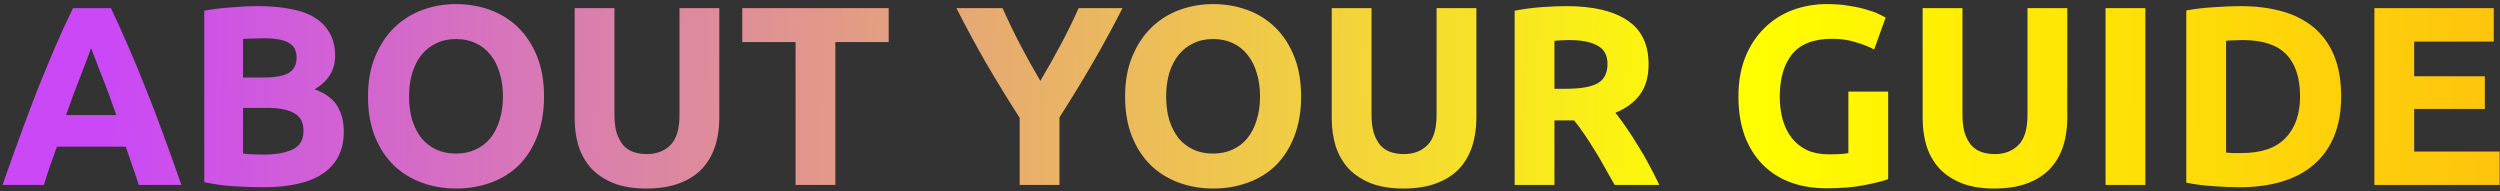 <?xml version="1.0" encoding="UTF-8"?> <svg xmlns="http://www.w3.org/2000/svg" width="392" height="30" viewBox="0 0 392 30" fill="none"><rect x="0" y="0" width="392" height="30" fill="#333333" stroke="none"/> <path d="M21.76 29C21.467 28.04 21.133 27.053 20.76 26.04C20.413 25.027 20.067 24.013 19.72 23H8.92C8.573 24.013 8.213 25.027 7.84 26.04C7.493 27.053 7.173 28.04 6.88 29H0.4C1.44 26.013 2.427 23.253 3.36 20.72C4.293 18.187 5.2 15.8 6.08 13.56C6.987 11.32 7.867 9.2 8.72 7.2C9.6 5.173 10.507 3.2 11.44 1.28H17.4C18.307 3.2 19.2 5.173 20.08 7.2C20.96 9.2 21.84 11.32 22.72 13.56C23.627 15.8 24.547 18.187 25.48 20.72C26.413 23.253 27.4 26.013 28.44 29H21.76ZM14.28 7.56C14.147 7.96 13.947 8.507 13.68 9.2C13.413 9.893 13.107 10.693 12.76 11.6C12.413 12.507 12.027 13.507 11.6 14.6C11.2 15.693 10.787 16.84 10.36 18.04H18.24C17.813 16.84 17.4 15.693 17 14.6C16.6 13.507 16.213 12.507 15.84 11.6C15.493 10.693 15.187 9.893 14.92 9.2C14.653 8.507 14.44 7.96 14.28 7.56ZM41.268 29.36C39.748 29.36 38.228 29.307 36.708 29.2C35.215 29.12 33.655 28.907 32.028 28.56V1.68C33.308 1.44 34.708 1.267 36.228 1.16C37.748 1.027 39.161 0.96 40.468 0.96C42.228 0.96 43.842 1.093 45.308 1.36C46.801 1.6 48.081 2.027 49.148 2.64C50.215 3.253 51.041 4.067 51.628 5.08C52.242 6.067 52.548 7.293 52.548 8.76C52.548 10.973 51.481 12.72 49.348 14C51.108 14.667 52.308 15.573 52.948 16.72C53.588 17.867 53.908 19.16 53.908 20.6C53.908 23.507 52.842 25.693 50.708 27.16C48.602 28.627 45.455 29.36 41.268 29.36ZM38.108 16.92V24.08C38.562 24.133 39.055 24.173 39.588 24.2C40.121 24.227 40.708 24.24 41.348 24.24C43.215 24.24 44.721 23.973 45.868 23.44C47.015 22.907 47.588 21.92 47.588 20.48C47.588 19.2 47.108 18.293 46.148 17.76C45.188 17.2 43.815 16.92 42.028 16.92H38.108ZM38.108 12.16H41.148C43.068 12.16 44.441 11.92 45.268 11.44C46.095 10.933 46.508 10.133 46.508 9.04C46.508 7.92 46.081 7.133 45.228 6.68C44.375 6.227 43.121 6 41.468 6C40.935 6 40.361 6.013 39.748 6.04C39.135 6.04 38.588 6.067 38.108 6.12V12.16ZM64.143 15.12C64.143 16.48 64.303 17.707 64.623 18.8C64.97 19.893 65.45 20.84 66.063 21.64C66.703 22.413 67.477 23.013 68.383 23.44C69.29 23.867 70.33 24.08 71.503 24.08C72.65 24.08 73.677 23.867 74.583 23.44C75.516 23.013 76.29 22.413 76.903 21.64C77.543 20.84 78.023 19.893 78.343 18.8C78.69 17.707 78.863 16.48 78.863 15.12C78.863 13.76 78.69 12.533 78.343 11.44C78.023 10.32 77.543 9.373 76.903 8.6C76.29 7.8 75.516 7.187 74.583 6.76C73.677 6.333 72.65 6.12 71.503 6.12C70.33 6.12 69.29 6.347 68.383 6.8C67.477 7.227 66.703 7.84 66.063 8.64C65.45 9.413 64.97 10.36 64.623 11.48C64.303 12.573 64.143 13.787 64.143 15.12ZM85.303 15.12C85.303 17.493 84.943 19.587 84.223 21.4C83.53 23.187 82.57 24.693 81.343 25.92C80.117 27.12 78.65 28.027 76.943 28.64C75.263 29.253 73.45 29.56 71.503 29.56C69.61 29.56 67.823 29.253 66.143 28.64C64.463 28.027 62.996 27.12 61.743 25.92C60.49 24.693 59.503 23.187 58.783 21.4C58.063 19.587 57.703 17.493 57.703 15.12C57.703 12.747 58.077 10.667 58.823 8.88C59.57 7.067 60.57 5.547 61.823 4.32C63.103 3.093 64.57 2.173 66.223 1.56C67.903 0.947 69.663 0.64 71.503 0.64C73.397 0.64 75.183 0.947 76.863 1.56C78.543 2.173 80.01 3.093 81.263 4.32C82.516 5.547 83.503 7.067 84.223 8.88C84.943 10.667 85.303 12.747 85.303 15.12ZM101.345 29.56C99.398 29.56 97.718 29.293 96.305 28.76C94.891 28.2 93.718 27.44 92.785 26.48C91.878 25.493 91.198 24.333 90.745 23C90.318 21.64 90.105 20.147 90.105 18.52V1.28H96.345V18C96.345 19.12 96.465 20.08 96.705 20.88C96.971 21.653 97.318 22.293 97.745 22.8C98.198 23.28 98.731 23.627 99.345 23.84C99.985 24.053 100.678 24.16 101.425 24.16C102.945 24.16 104.171 23.693 105.105 22.76C106.065 21.827 106.545 20.24 106.545 18V1.28H112.785V18.52C112.785 20.147 112.558 21.64 112.105 23C111.651 24.36 110.958 25.533 110.025 26.52C109.091 27.48 107.905 28.227 106.465 28.76C105.025 29.293 103.318 29.56 101.345 29.56ZM139.346 1.28V6.6H130.986V29H124.746V6.6H116.386V1.28H139.346ZM163.126 12.68C164.246 10.787 165.312 8.893 166.326 7C167.339 5.107 168.272 3.2 169.126 1.28H176.006C174.486 4.267 172.912 7.16 171.286 9.96C169.659 12.76 167.939 15.573 166.126 18.4V29H159.886V18.48C158.072 15.653 156.339 12.827 154.686 10C153.059 7.173 151.486 4.267 149.966 1.28H157.206C158.059 3.2 158.979 5.107 159.966 7C160.952 8.893 162.006 10.787 163.126 12.68ZM182.854 15.12C182.854 16.48 183.014 17.707 183.334 18.8C183.681 19.893 184.161 20.84 184.774 21.64C185.414 22.413 186.187 23.013 187.094 23.44C188.001 23.867 189.041 24.08 190.214 24.08C191.361 24.08 192.387 23.867 193.294 23.44C194.227 23.013 195.001 22.413 195.614 21.64C196.254 20.84 196.734 19.893 197.054 18.8C197.401 17.707 197.574 16.48 197.574 15.12C197.574 13.76 197.401 12.533 197.054 11.44C196.734 10.32 196.254 9.373 195.614 8.6C195.001 7.8 194.227 7.187 193.294 6.76C192.387 6.333 191.361 6.12 190.214 6.12C189.041 6.12 188.001 6.347 187.094 6.8C186.187 7.227 185.414 7.84 184.774 8.64C184.161 9.413 183.681 10.36 183.334 11.48C183.014 12.573 182.854 13.787 182.854 15.12ZM204.014 15.12C204.014 17.493 203.654 19.587 202.934 21.4C202.241 23.187 201.281 24.693 200.054 25.92C198.827 27.12 197.361 28.027 195.654 28.64C193.974 29.253 192.161 29.56 190.214 29.56C188.321 29.56 186.534 29.253 184.854 28.64C183.174 28.027 181.707 27.12 180.454 25.92C179.201 24.693 178.214 23.187 177.494 21.4C176.774 19.587 176.414 17.493 176.414 15.12C176.414 12.747 176.787 10.667 177.534 8.88C178.281 7.067 179.281 5.547 180.534 4.32C181.814 3.093 183.281 2.173 184.934 1.56C186.614 0.947 188.374 0.64 190.214 0.64C192.107 0.64 193.894 0.947 195.574 1.56C197.254 2.173 198.721 3.093 199.974 4.32C201.227 5.547 202.214 7.067 202.934 8.88C203.654 10.667 204.014 12.747 204.014 15.12ZM220.056 29.56C218.109 29.56 216.429 29.293 215.016 28.76C213.602 28.2 212.429 27.44 211.496 26.48C210.589 25.493 209.909 24.333 209.456 23C209.029 21.64 208.816 20.147 208.816 18.52V1.28H215.056V18C215.056 19.12 215.176 20.08 215.416 20.88C215.682 21.653 216.029 22.293 216.456 22.8C216.909 23.28 217.442 23.627 218.056 23.84C218.696 24.053 219.389 24.16 220.136 24.16C221.656 24.16 222.882 23.693 223.816 22.76C224.776 21.827 225.256 20.24 225.256 18V1.28H231.496V18.52C231.496 20.147 231.269 21.64 230.816 23C230.362 24.36 229.669 25.533 228.736 26.52C227.802 27.48 226.616 28.227 225.176 28.76C223.736 29.293 222.029 29.56 220.056 29.56ZM245.617 0.96C249.777 0.96 252.964 1.707 255.177 3.2C257.39 4.667 258.497 6.96 258.497 10.08C258.497 12.027 258.044 13.613 257.137 14.84C256.257 16.04 254.977 16.987 253.297 17.68C253.857 18.373 254.444 19.173 255.057 20.08C255.67 20.96 256.27 21.893 256.857 22.88C257.47 23.84 258.057 24.853 258.617 25.92C259.177 26.96 259.697 27.987 260.177 29H253.177C252.67 28.093 252.15 27.173 251.617 26.24C251.11 25.307 250.577 24.4 250.017 23.52C249.484 22.64 248.95 21.813 248.417 21.04C247.884 20.24 247.35 19.52 246.817 18.88H243.737V29H237.497V1.68C238.857 1.413 240.257 1.227 241.697 1.12C243.164 1.013 244.47 0.96 245.617 0.96ZM245.977 6.28C245.524 6.28 245.11 6.293 244.737 6.32C244.39 6.347 244.057 6.373 243.737 6.4V13.92H245.497C247.844 13.92 249.524 13.627 250.537 13.04C251.55 12.453 252.057 11.453 252.057 10.04C252.057 8.68 251.537 7.72 250.497 7.16C249.484 6.573 247.977 6.28 245.977 6.28ZM287.306 6.08C284.399 6.08 282.293 6.893 280.986 8.52C279.706 10.12 279.066 12.32 279.066 15.12C279.066 16.48 279.226 17.72 279.546 18.84C279.866 19.933 280.346 20.88 280.986 21.68C281.626 22.48 282.426 23.107 283.386 23.56C284.346 23.987 285.466 24.2 286.746 24.2C287.439 24.2 288.026 24.187 288.506 24.16C289.013 24.133 289.453 24.08 289.826 24V14.36H296.066V28.08C295.319 28.373 294.119 28.68 292.466 29C290.813 29.347 288.773 29.52 286.346 29.52C284.266 29.52 282.373 29.2 280.666 28.56C278.986 27.92 277.546 26.987 276.346 25.76C275.146 24.533 274.213 23.027 273.546 21.24C272.906 19.453 272.586 17.413 272.586 15.12C272.586 12.8 272.946 10.747 273.666 8.96C274.386 7.173 275.373 5.667 276.626 4.44C277.879 3.187 279.346 2.24 281.026 1.6C282.733 0.96 284.546 0.64 286.466 0.64C287.773 0.64 288.946 0.733 289.986 0.92C291.053 1.08 291.959 1.28 292.706 1.52C293.479 1.733 294.106 1.96 294.586 2.2C295.093 2.44 295.453 2.627 295.666 2.76L293.866 7.76C293.013 7.307 292.026 6.92 290.906 6.6C289.813 6.253 288.613 6.08 287.306 6.08ZM312.712 29.56C310.765 29.56 309.085 29.293 307.672 28.76C306.259 28.2 305.085 27.44 304.152 26.48C303.245 25.493 302.565 24.333 302.112 23C301.685 21.64 301.472 20.147 301.472 18.52V1.28H307.712V18C307.712 19.12 307.832 20.08 308.072 20.88C308.339 21.653 308.685 22.293 309.112 22.8C309.565 23.28 310.099 23.627 310.712 23.84C311.352 24.053 312.045 24.16 312.792 24.16C314.312 24.16 315.539 23.693 316.472 22.76C317.432 21.827 317.912 20.24 317.912 18V1.28H324.152V18.52C324.152 20.147 323.925 21.64 323.472 23C323.019 24.36 322.325 25.533 321.392 26.52C320.459 27.48 319.272 28.227 317.832 28.76C316.392 29.293 314.685 29.56 312.712 29.56ZM330.153 1.28H336.393V29H330.153V1.28ZM349.049 23.92C349.343 23.947 349.676 23.973 350.049 24C350.449 24 350.916 24 351.449 24C354.569 24 356.876 23.213 358.369 21.64C359.889 20.067 360.649 17.893 360.649 15.12C360.649 12.213 359.929 10.013 358.489 8.52C357.049 7.027 354.769 6.28 351.649 6.28C351.223 6.28 350.783 6.293 350.329 6.32C349.876 6.32 349.449 6.347 349.049 6.4V23.92ZM367.089 15.12C367.089 17.52 366.716 19.613 365.969 21.4C365.223 23.187 364.156 24.667 362.769 25.84C361.409 27.013 359.743 27.893 357.769 28.48C355.796 29.067 353.583 29.36 351.129 29.36C350.009 29.36 348.703 29.307 347.209 29.2C345.716 29.12 344.249 28.933 342.809 28.64V1.64C344.249 1.373 345.743 1.2 347.289 1.12C348.863 1.013 350.209 0.96 351.329 0.96C353.703 0.96 355.849 1.227 357.769 1.76C359.716 2.293 361.383 3.133 362.769 4.28C364.156 5.427 365.223 6.893 365.969 8.68C366.716 10.467 367.089 12.613 367.089 15.12ZM372.302 29V1.28H391.022V6.52H378.542V11.96H389.622V17.08H378.542V23.76H391.942V29H372.302Z" fill="url(#paint0_linear_2_60)"></path> <defs> <linearGradient id="paint0_linear_2_60" x1="16.589" y1="8.617" x2="565.289" y2="20.33" gradientUnits="userSpaceOnUse"> <stop stop-color="#CA48F6"></stop> <stop offset="0.466" stop-color="#FFFF00"></stop> <stop offset="1" stop-color="#FC6E20"></stop> </linearGradient> </defs> </svg> 